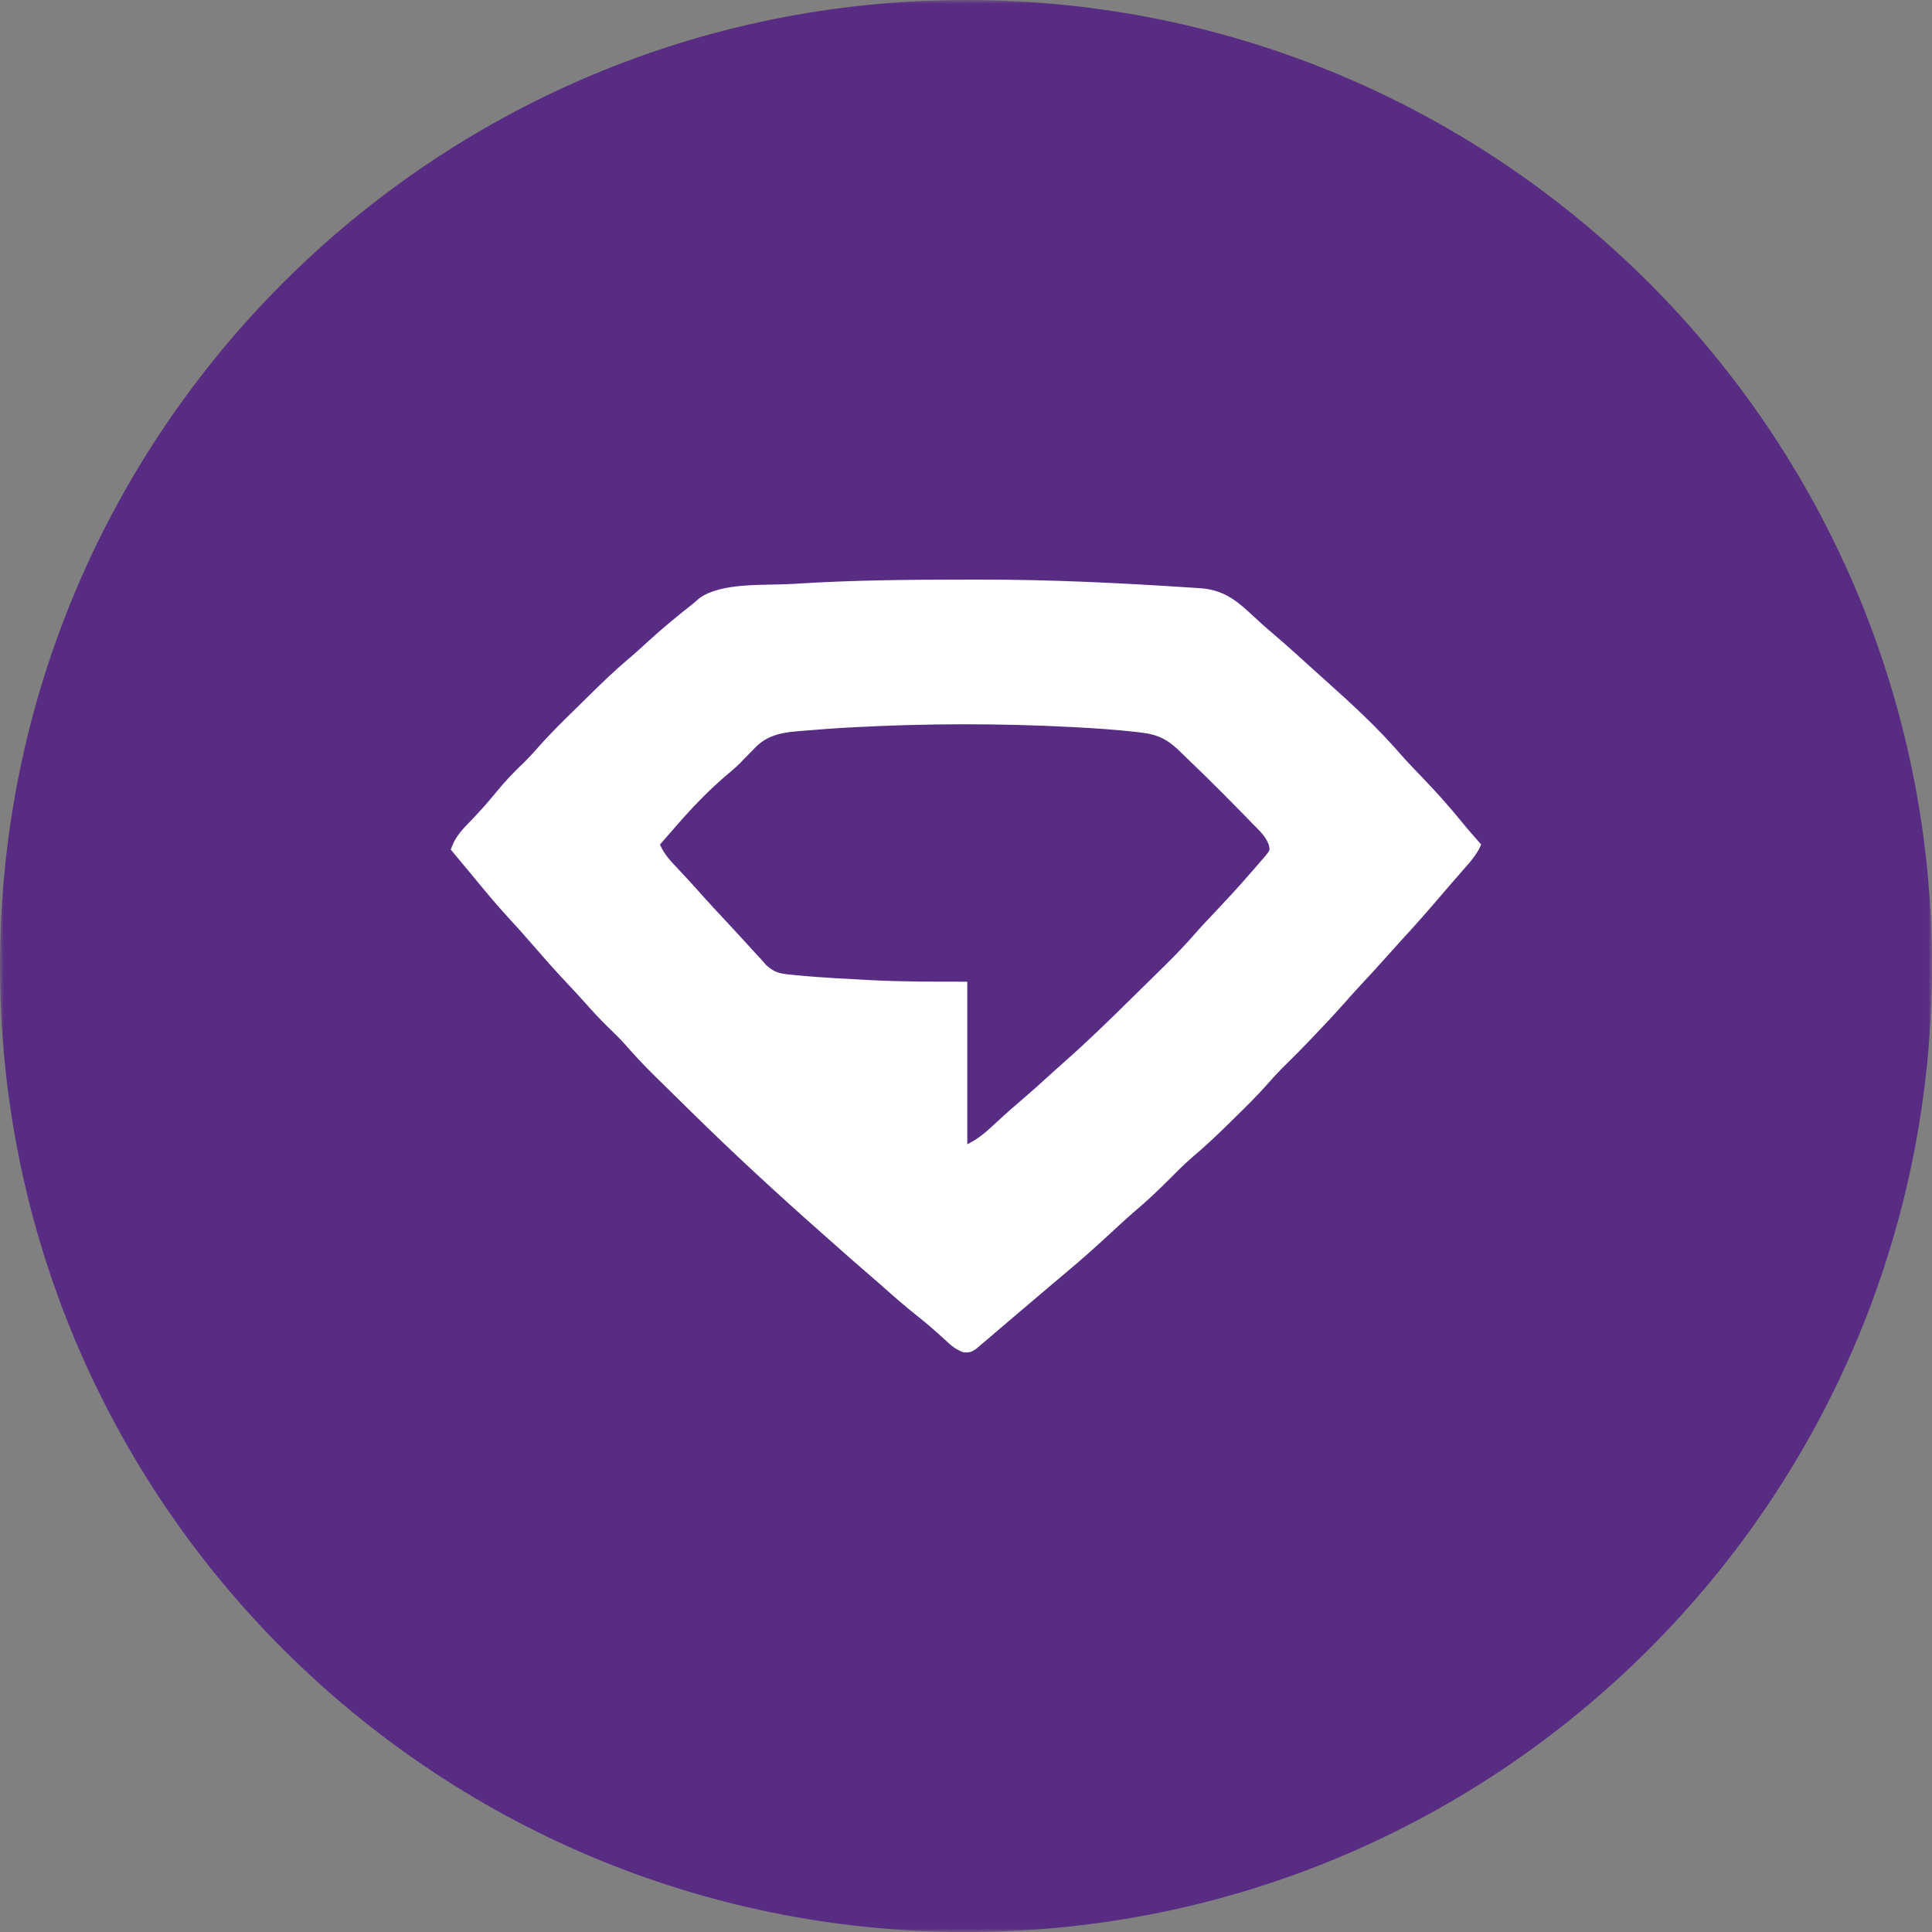 <?xml version="1.0" encoding="UTF-8"?> <svg xmlns="http://www.w3.org/2000/svg" width="253" height="253" viewBox="0 0 253 253" fill="none"><rect x="0" y="0" width="253" height="253" fill="#808080" stroke="none"/><g clip-path="url(#clip0_8333_14)"><mask id="mask0_8333_14" style="mask-type:luminance" maskUnits="userSpaceOnUse" x="0" y="0" width="253" height="253"><path d="M253 0H0V253H253V0Z" fill="white"></path></mask><g mask="url(#mask0_8333_14)"><path d="M126.5 253C196.364 253 253 196.364 253 126.5C253 56.636 196.364 0 126.5 0C56.636 0 0 56.636 0 126.5C0 196.364 56.636 253 126.5 253Z" fill="#592C83"></path><path d="M125.753 75.904C126.568 75.904 127.383 75.902 128.197 75.9C137.564 75.885 146.874 76.346 156.217 76.964C156.533 76.985 156.85 77.006 157.175 77.027C159.966 77.231 161.646 78.383 163.678 80.269C164 80.563 164.32 80.857 164.651 81.16C164.951 81.435 165.25 81.71 165.56 81.994C166.002 82.377 166.445 82.759 166.891 83.137C168.551 84.558 170.165 86.026 171.783 87.492C172.314 87.972 172.848 88.45 173.382 88.928C176.903 92.081 180.435 95.302 183.508 98.887C184.47 99.97 185.481 101.007 186.484 102.052C188.163 103.807 189.761 105.592 191.291 107.474C192.157 108.538 193.059 109.567 193.967 110.596C193.412 111.88 192.54 112.859 191.62 113.901C191.284 114.288 190.947 114.674 190.61 115.06C190.437 115.257 190.265 115.454 190.087 115.657C189.431 116.41 188.783 117.169 188.134 117.929C186.621 119.699 185.079 121.437 183.497 123.148C182.872 123.829 182.256 124.516 181.644 125.209C180.434 126.577 179.19 127.914 177.946 129.252C177.264 129.994 176.593 130.741 175.927 131.496C174.699 132.879 173.433 134.223 172.154 135.561C171.943 135.782 171.731 136.005 171.514 136.234C170.5 137.295 169.478 138.342 168.424 139.363C167.62 140.146 166.865 140.951 166.129 141.795C164.673 143.453 163.101 144.991 161.523 146.536C161.088 146.964 161.088 146.964 160.646 147.401C159.156 148.865 157.642 150.272 156.045 151.621C154.996 152.532 154.025 153.514 153.047 154.497C151.651 155.884 150.252 157.236 148.736 158.498C147.611 159.465 146.527 160.475 145.438 161.48C143.717 163.066 141.99 164.632 140.196 166.137C139.851 166.428 139.506 166.719 139.161 167.01C138.563 167.514 137.965 168.018 137.367 168.521C136.069 169.613 134.778 170.712 133.491 171.816C132.651 172.535 131.808 173.25 130.964 173.964C130.431 174.416 129.904 174.871 129.377 175.327C128.936 175.697 128.936 175.697 128.487 176.073C128.238 176.284 127.99 176.497 127.734 176.714C127.008 177.113 127.008 177.113 126.167 177.094C125.126 176.709 124.553 176.208 123.752 175.449C122.558 174.348 121.35 173.299 120.075 172.289C118.546 171.073 117.076 169.806 115.622 168.504C114.914 167.873 114.201 167.252 113.48 166.636C111.885 165.269 110.316 163.873 108.745 162.479C108.338 162.119 108.338 162.119 107.921 161.751C101.866 156.407 95.941 150.943 90.196 145.278C89.417 144.509 88.636 143.744 87.855 142.977C87.35 142.479 86.844 141.982 86.339 141.484C86.11 141.26 85.882 141.036 85.645 140.805C84.329 139.504 83.074 138.167 81.858 136.775C81.216 136.051 80.532 135.377 79.831 134.708C78.697 133.606 77.631 132.474 76.593 131.285C75.809 130.4 74.999 129.541 74.188 128.68C72.628 127.019 71.124 125.316 69.634 123.593C68.634 122.438 67.618 121.3 66.579 120.178C65.011 118.478 63.544 116.705 62.077 114.919C61.507 114.233 60.936 113.547 60.365 112.861C59.921 112.329 59.477 111.795 59.033 111.261C59.513 109.777 60.341 108.824 61.422 107.727C62.67 106.429 63.86 105.115 64.994 103.716C66.156 102.295 67.387 101.002 68.727 99.742C69.362 99.109 69.944 98.472 70.53 97.797C72.11 96.006 73.819 94.342 75.526 92.67C76.089 92.118 76.65 91.565 77.211 91.011C78.917 89.332 80.632 87.679 82.469 86.137C83.339 85.404 84.171 84.633 85.01 83.865C86.882 82.163 88.828 80.565 90.822 79.001C91.08 78.776 91.337 78.551 91.603 78.319C94.56 76.213 100.271 76.691 103.863 76.465C104.379 76.432 104.379 76.432 104.905 76.399C111.853 75.978 118.795 75.907 125.753 75.904ZM111.43 95.256C111.067 95.275 111.067 95.275 110.697 95.295C109.142 95.382 107.591 95.498 106.04 95.63C105.814 95.647 105.588 95.663 105.354 95.681C102.637 95.893 100.493 96.087 98.621 98.187C98.261 98.551 97.9 98.914 97.539 99.278C97.373 99.453 97.207 99.628 97.035 99.808C96.438 100.422 95.796 100.968 95.134 101.513C92.71 103.58 90.531 105.867 88.455 108.268C88.067 108.711 87.68 109.155 87.293 109.599C87.007 109.928 86.721 110.256 86.425 110.596C86.96 111.839 87.755 112.69 88.687 113.673C89.688 114.735 90.683 115.798 91.647 116.894C92.79 118.189 93.969 119.452 95.151 120.714C96.418 122.069 97.67 123.437 98.914 124.812C99.261 125.183 99.261 125.183 99.614 125.562C99.862 125.844 100.109 126.125 100.362 126.415C101.487 127.381 102.095 127.493 103.567 127.638C103.786 127.661 104.006 127.684 104.232 127.708C104.948 127.778 105.662 127.837 106.378 127.891C106.618 127.909 106.858 127.928 107.105 127.946C108.629 128.06 110.154 128.148 111.68 128.224C112.456 128.264 113.232 128.307 114.007 128.352C118.244 128.573 122.408 128.555 126.669 128.555C126.669 135.579 126.669 142.603 126.669 149.841C127.993 149.19 128.909 148.435 129.966 147.45C130.33 147.116 130.695 146.782 131.06 146.449C131.236 146.287 131.411 146.126 131.593 145.96C132.196 145.412 132.811 144.88 133.433 144.353C135.05 142.973 136.622 141.544 138.195 140.115C138.684 139.674 139.175 139.238 139.668 138.802C142.581 136.214 145.363 133.503 148.135 130.769C148.928 129.986 149.724 129.205 150.521 128.425C151.034 127.92 151.547 127.415 152.06 126.91C152.294 126.68 152.528 126.451 152.769 126.214C154.092 124.907 155.357 123.567 156.58 122.168C157.408 121.227 158.272 120.32 159.134 119.409C160.627 117.825 162.11 116.236 163.531 114.587C163.779 114.305 164.029 114.024 164.286 113.733C164.539 113.439 164.791 113.144 165.052 112.841C165.286 112.571 165.519 112.302 165.76 112.025C166.314 111.316 166.314 111.317 166.15 110.611C165.713 109.433 164.76 108.616 163.89 107.727C163.579 107.405 163.579 107.405 163.261 107.076C162.565 106.361 161.865 105.651 161.163 104.942C160.91 104.686 160.658 104.431 160.398 104.167C158.863 102.62 157.312 101.091 155.735 99.586C155.34 99.208 154.947 98.828 154.558 98.444C152.945 96.858 151.671 96.188 149.393 95.923C149.171 95.898 148.949 95.872 148.72 95.845C146.23 95.565 143.733 95.39 141.232 95.256C140.852 95.235 140.852 95.235 140.464 95.214C130.805 94.703 121.087 94.727 111.43 95.256Z" fill="white"></path></g></g><defs><clipPath id="clip0_8333_14"><rect width="253" height="253" fill="white"></rect></clipPath></defs></svg> 